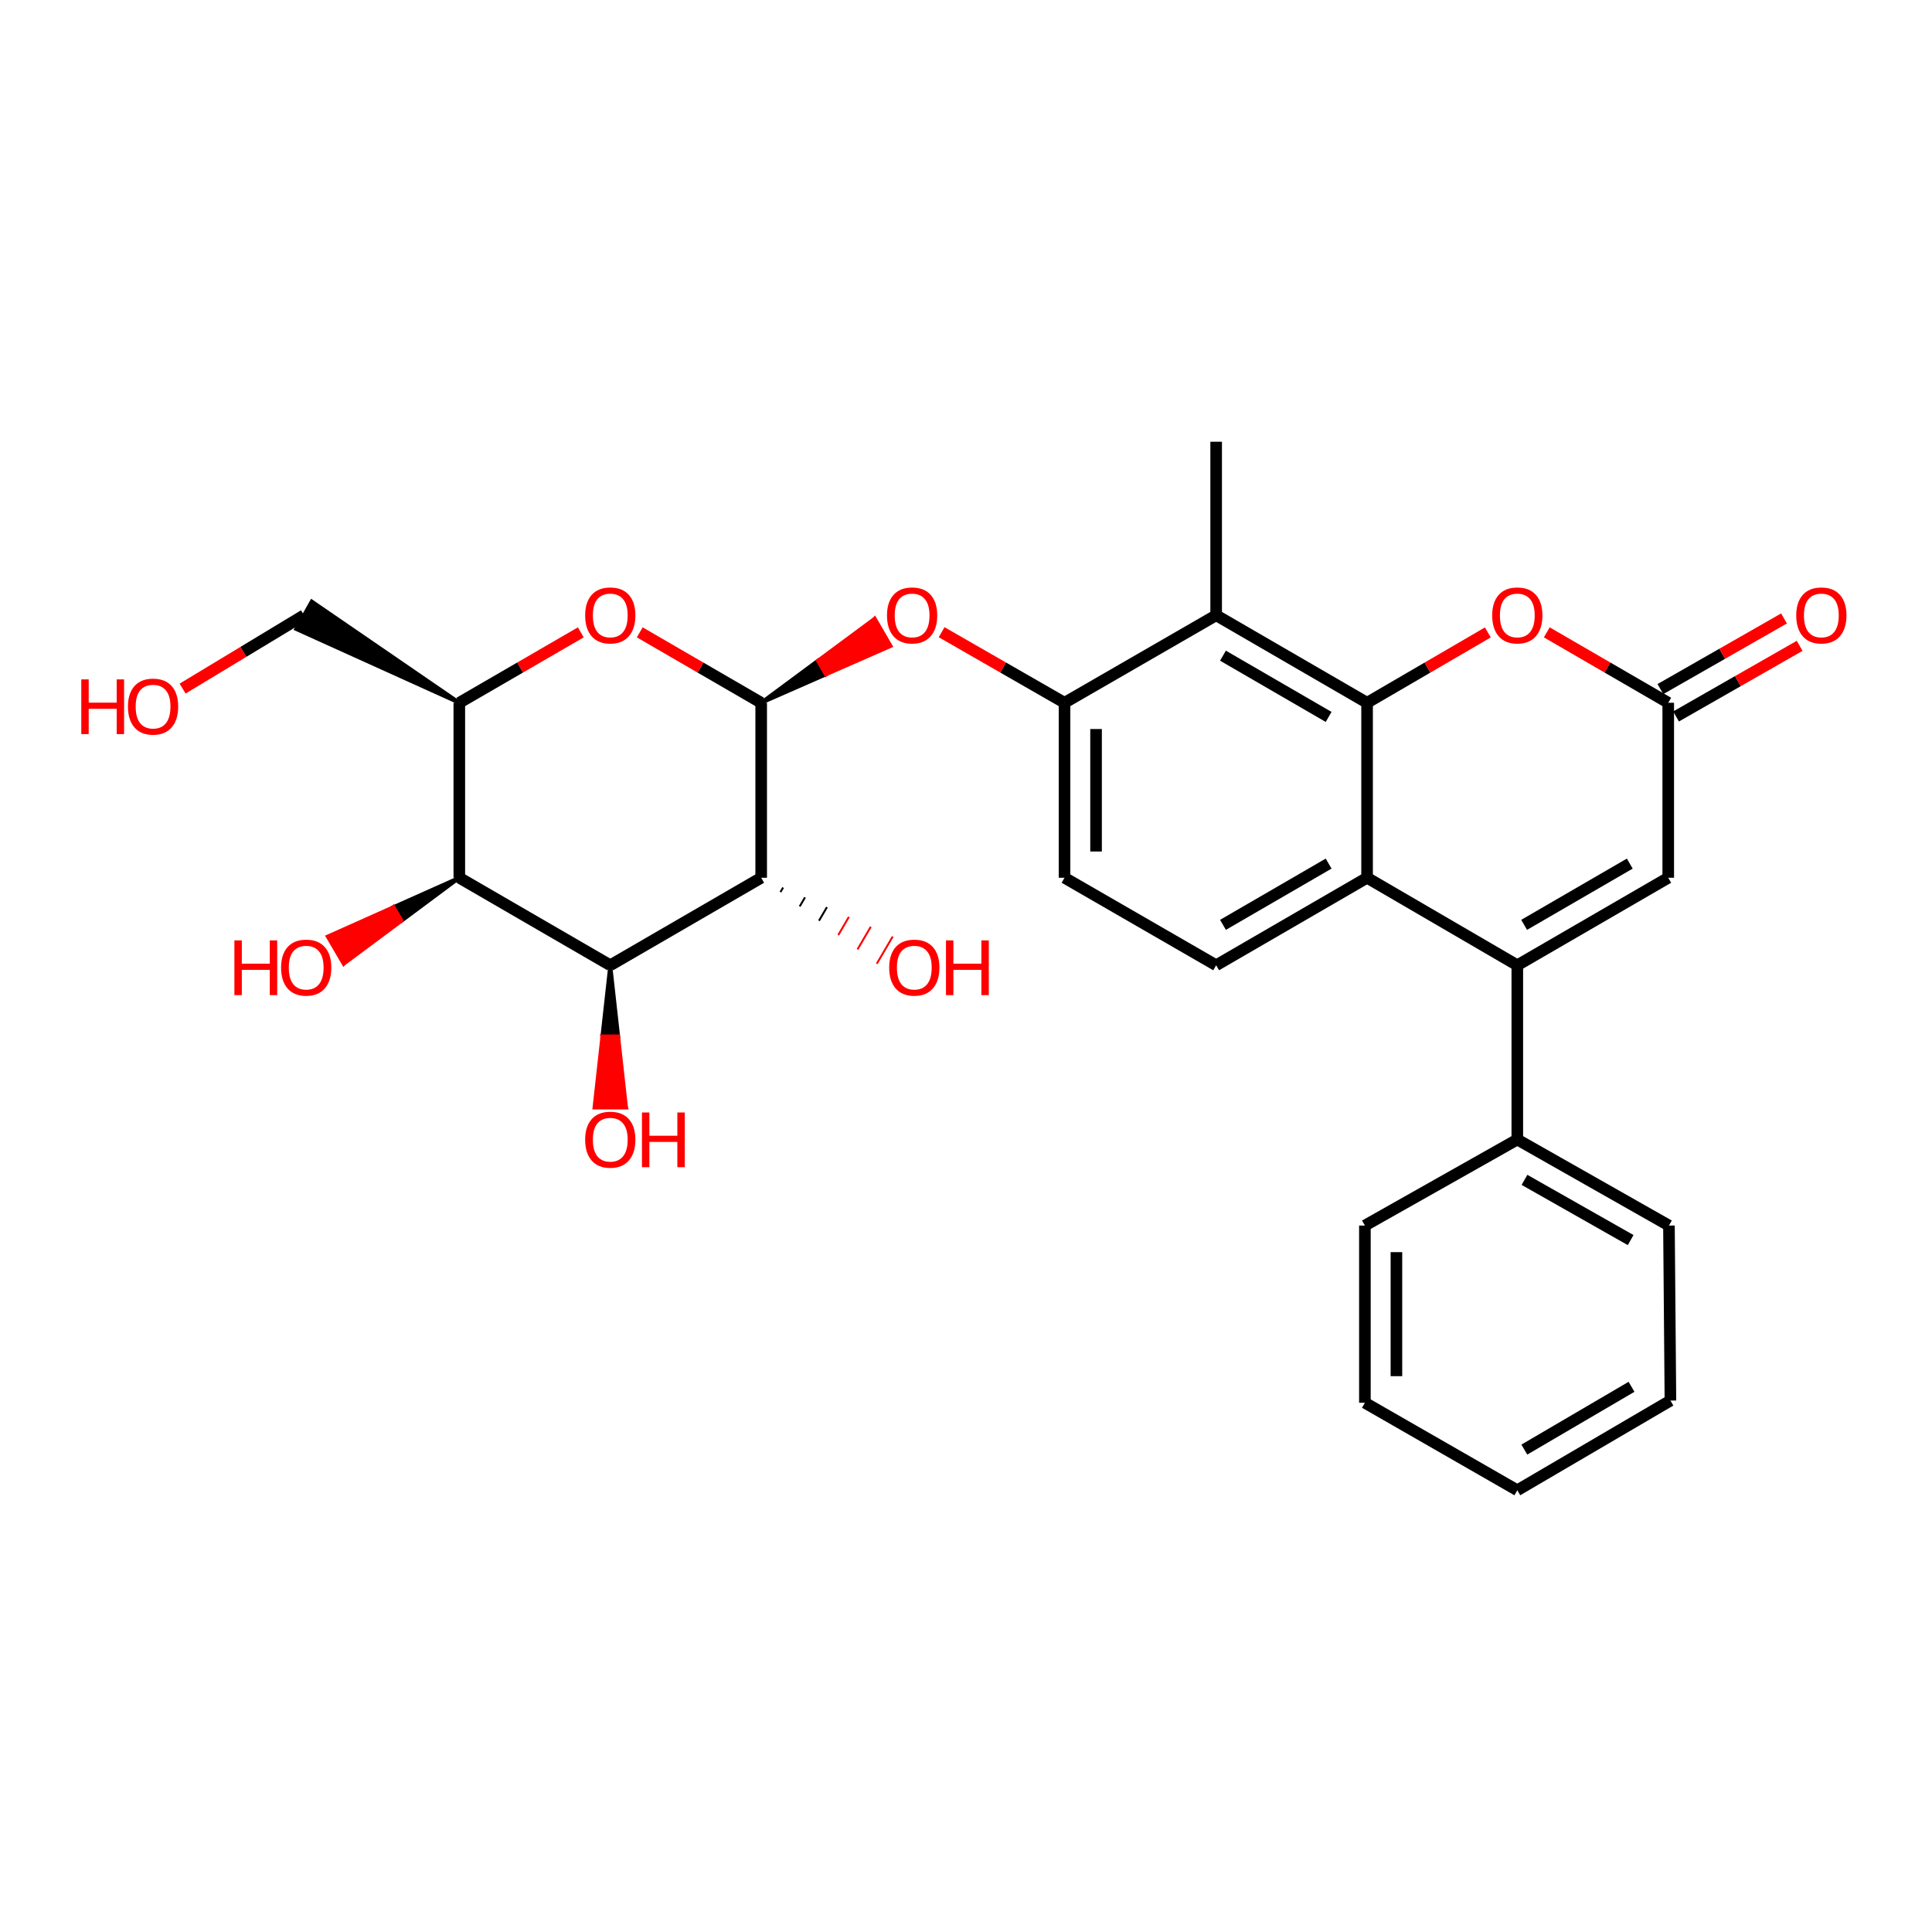 <?xml version='1.0' encoding='iso-8859-1'?>
<svg version='1.1' baseProfile='full'
              xmlns='http://www.w3.org/2000/svg'
                      xmlns:rdkit='http://www.rdkit.org/xml'
                      xmlns:xlink='http://www.w3.org/1999/xlink'
                  xml:space='preserve'
width='1000px' height='1000px' viewBox='0 0 1000 1000'>
<!-- END OF HEADER -->
<rect style='opacity:1.0;fill:#FFFFFF;stroke:none' width='1000' height='1000' x='0' y='0'> </rect>
<path class='bond-3' d='M 707.599,363.755 L 707.599,454.325' style='fill:none;fill-rule:evenodd;stroke:#000000;stroke-width:6px;stroke-linecap:butt;stroke-linejoin:miter;stroke-opacity:1' />
<path class='bond-6' d='M 707.599,363.755 L 629.479,318.461' style='fill:none;fill-rule:evenodd;stroke:#000000;stroke-width:6px;stroke-linecap:butt;stroke-linejoin:miter;stroke-opacity:1' />
<path class='bond-6' d='M 687.694,371.082 L 633.01,339.376' style='fill:none;fill-rule:evenodd;stroke:#000000;stroke-width:6px;stroke-linecap:butt;stroke-linejoin:miter;stroke-opacity:1' />
<path class='bond-8' d='M 707.599,363.755 L 738.853,345.55' style='fill:none;fill-rule:evenodd;stroke:#000000;stroke-width:6px;stroke-linecap:butt;stroke-linejoin:miter;stroke-opacity:1' />
<path class='bond-8' d='M 738.853,345.55 L 770.106,327.344' style='fill:none;fill-rule:evenodd;stroke:#FF0000;stroke-width:6px;stroke-linecap:butt;stroke-linejoin:miter;stroke-opacity:1' />
<path class='bond-0' d='M 393.987,363.755 L 427.465,349.062 L 423.371,342.001 Z' style='fill:#000000;fill-rule:evenodd;fill-opacity:1;stroke:#000000;stroke-width:2px;stroke-linecap:butt;stroke-linejoin:miter;stroke-opacity:1;' />
<path class='bond-0' d='M 427.465,349.062 L 452.756,320.248 L 460.943,334.368 Z' style='fill:#FF0000;fill-rule:evenodd;fill-opacity:1;stroke:#FF0000;stroke-width:2px;stroke-linecap:butt;stroke-linejoin:miter;stroke-opacity:1;' />
<path class='bond-0' d='M 427.465,349.062 L 423.371,342.001 L 452.756,320.248 Z' style='fill:#FF0000;fill-rule:evenodd;fill-opacity:1;stroke:#FF0000;stroke-width:2px;stroke-linecap:butt;stroke-linejoin:miter;stroke-opacity:1;' />
<path class='bond-2' d='M 393.987,363.755 L 393.987,454.325' style='fill:none;fill-rule:evenodd;stroke:#000000;stroke-width:6px;stroke-linecap:butt;stroke-linejoin:miter;stroke-opacity:1' />
<path class='bond-5' d='M 393.987,363.755 L 362.56,345.532' style='fill:none;fill-rule:evenodd;stroke:#000000;stroke-width:6px;stroke-linecap:butt;stroke-linejoin:miter;stroke-opacity:1' />
<path class='bond-5' d='M 362.56,345.532 L 331.134,327.309' style='fill:none;fill-rule:evenodd;stroke:#FF0000;stroke-width:6px;stroke-linecap:butt;stroke-linejoin:miter;stroke-opacity:1' />
<path class='bond-1' d='M 785.356,499.619 L 707.599,454.325' style='fill:none;fill-rule:evenodd;stroke:#000000;stroke-width:6px;stroke-linecap:butt;stroke-linejoin:miter;stroke-opacity:1' />
<path class='bond-15' d='M 785.356,499.619 L 785.356,589.817' style='fill:none;fill-rule:evenodd;stroke:#000000;stroke-width:6px;stroke-linecap:butt;stroke-linejoin:miter;stroke-opacity:1' />
<path class='bond-29' d='M 785.356,499.619 L 863.476,454.325' style='fill:none;fill-rule:evenodd;stroke:#000000;stroke-width:6px;stroke-linecap:butt;stroke-linejoin:miter;stroke-opacity:1' />
<path class='bond-29' d='M 788.887,478.705 L 843.571,446.999' style='fill:none;fill-rule:evenodd;stroke:#000000;stroke-width:6px;stroke-linecap:butt;stroke-linejoin:miter;stroke-opacity:1' />
<path class='bond-4' d='M 393.987,454.325 L 315.876,499.619' style='fill:none;fill-rule:evenodd;stroke:#000000;stroke-width:6px;stroke-linecap:butt;stroke-linejoin:miter;stroke-opacity:1' />
<path class='bond-18' d='M 403.959,461.743 L 405.334,459.396' style='fill:none;fill-rule:evenodd;stroke:#000000;stroke-width:1.0px;stroke-linecap:butt;stroke-linejoin:miter;stroke-opacity:1' />
<path class='bond-18' d='M 413.931,469.161 L 416.681,464.467' style='fill:none;fill-rule:evenodd;stroke:#000000;stroke-width:1.0px;stroke-linecap:butt;stroke-linejoin:miter;stroke-opacity:1' />
<path class='bond-18' d='M 423.903,476.579 L 428.028,469.538' style='fill:none;fill-rule:evenodd;stroke:#000000;stroke-width:1.0px;stroke-linecap:butt;stroke-linejoin:miter;stroke-opacity:1' />
<path class='bond-18' d='M 433.875,483.997 L 439.375,474.608' style='fill:none;fill-rule:evenodd;stroke:#FF0000;stroke-width:1.0px;stroke-linecap:butt;stroke-linejoin:miter;stroke-opacity:1' />
<path class='bond-18' d='M 443.847,491.416 L 450.722,479.679' style='fill:none;fill-rule:evenodd;stroke:#FF0000;stroke-width:1.0px;stroke-linecap:butt;stroke-linejoin:miter;stroke-opacity:1' />
<path class='bond-18' d='M 453.819,498.834 L 462.069,484.75' style='fill:none;fill-rule:evenodd;stroke:#FF0000;stroke-width:1.0px;stroke-linecap:butt;stroke-linejoin:miter;stroke-opacity:1' />
<path class='bond-14' d='M 707.599,454.325 L 629.479,499.619' style='fill:none;fill-rule:evenodd;stroke:#000000;stroke-width:6px;stroke-linecap:butt;stroke-linejoin:miter;stroke-opacity:1' />
<path class='bond-14' d='M 687.694,446.999 L 633.01,478.705' style='fill:none;fill-rule:evenodd;stroke:#000000;stroke-width:6px;stroke-linecap:butt;stroke-linejoin:miter;stroke-opacity:1' />
<path class='bond-19' d='M 315.876,499.619 L 311.796,536.431 L 319.957,536.431 Z' style='fill:#000000;fill-rule:evenodd;fill-opacity:1;stroke:#000000;stroke-width:2px;stroke-linecap:butt;stroke-linejoin:miter;stroke-opacity:1;' />
<path class='bond-19' d='M 311.796,536.431 L 324.037,573.242 L 307.715,573.242 Z' style='fill:#FF0000;fill-rule:evenodd;fill-opacity:1;stroke:#FF0000;stroke-width:2px;stroke-linecap:butt;stroke-linejoin:miter;stroke-opacity:1;' />
<path class='bond-19' d='M 311.796,536.431 L 319.957,536.431 L 324.037,573.242 Z' style='fill:#FF0000;fill-rule:evenodd;fill-opacity:1;stroke:#FF0000;stroke-width:2px;stroke-linecap:butt;stroke-linejoin:miter;stroke-opacity:1;' />
<path class='bond-32' d='M 315.876,499.619 L 237.739,454.325' style='fill:none;fill-rule:evenodd;stroke:#000000;stroke-width:6px;stroke-linecap:butt;stroke-linejoin:miter;stroke-opacity:1' />
<path class='bond-9' d='M 300.618,327.306 L 269.179,345.531' style='fill:none;fill-rule:evenodd;stroke:#FF0000;stroke-width:6px;stroke-linecap:butt;stroke-linejoin:miter;stroke-opacity:1' />
<path class='bond-9' d='M 269.179,345.531 L 237.739,363.755' style='fill:none;fill-rule:evenodd;stroke:#000000;stroke-width:6px;stroke-linecap:butt;stroke-linejoin:miter;stroke-opacity:1' />
<path class='bond-12' d='M 629.479,318.461 L 550.997,363.755' style='fill:none;fill-rule:evenodd;stroke:#000000;stroke-width:6px;stroke-linecap:butt;stroke-linejoin:miter;stroke-opacity:1' />
<path class='bond-22' d='M 629.479,318.461 L 629.479,228.644' style='fill:none;fill-rule:evenodd;stroke:#000000;stroke-width:6px;stroke-linecap:butt;stroke-linejoin:miter;stroke-opacity:1' />
<path class='bond-7' d='M 237.739,454.325 L 237.739,363.755' style='fill:none;fill-rule:evenodd;stroke:#000000;stroke-width:6px;stroke-linecap:butt;stroke-linejoin:miter;stroke-opacity:1' />
<path class='bond-20' d='M 237.739,454.325 L 203.698,469.538 L 207.823,476.579 Z' style='fill:#000000;fill-rule:evenodd;fill-opacity:1;stroke:#000000;stroke-width:2px;stroke-linecap:butt;stroke-linejoin:miter;stroke-opacity:1;' />
<path class='bond-20' d='M 203.698,469.538 L 177.907,498.834 L 169.657,484.75 Z' style='fill:#FF0000;fill-rule:evenodd;fill-opacity:1;stroke:#FF0000;stroke-width:2px;stroke-linecap:butt;stroke-linejoin:miter;stroke-opacity:1;' />
<path class='bond-20' d='M 203.698,469.538 L 207.823,476.579 L 177.907,498.834 Z' style='fill:#FF0000;fill-rule:evenodd;fill-opacity:1;stroke:#FF0000;stroke-width:2px;stroke-linecap:butt;stroke-linejoin:miter;stroke-opacity:1;' />
<path class='bond-10' d='M 800.613,327.308 L 832.044,345.532' style='fill:none;fill-rule:evenodd;stroke:#FF0000;stroke-width:6px;stroke-linecap:butt;stroke-linejoin:miter;stroke-opacity:1' />
<path class='bond-10' d='M 832.044,345.532 L 863.476,363.755' style='fill:none;fill-rule:evenodd;stroke:#000000;stroke-width:6px;stroke-linecap:butt;stroke-linejoin:miter;stroke-opacity:1' />
<path class='bond-21' d='M 237.739,363.755 L 161.358,311.351 L 153.346,325.571 Z' style='fill:#000000;fill-rule:evenodd;fill-opacity:1;stroke:#000000;stroke-width:2px;stroke-linecap:butt;stroke-linejoin:miter;stroke-opacity:1;' />
<path class='bond-11' d='M 863.476,363.755 L 863.476,454.325' style='fill:none;fill-rule:evenodd;stroke:#000000;stroke-width:6px;stroke-linecap:butt;stroke-linejoin:miter;stroke-opacity:1' />
<path class='bond-17' d='M 867.525,370.841 L 899.511,352.561' style='fill:none;fill-rule:evenodd;stroke:#000000;stroke-width:6px;stroke-linecap:butt;stroke-linejoin:miter;stroke-opacity:1' />
<path class='bond-17' d='M 899.511,352.561 L 931.496,334.281' style='fill:none;fill-rule:evenodd;stroke:#FF0000;stroke-width:6px;stroke-linecap:butt;stroke-linejoin:miter;stroke-opacity:1' />
<path class='bond-17' d='M 859.426,356.67 L 891.412,338.39' style='fill:none;fill-rule:evenodd;stroke:#000000;stroke-width:6px;stroke-linecap:butt;stroke-linejoin:miter;stroke-opacity:1' />
<path class='bond-17' d='M 891.412,338.39 L 923.397,320.11' style='fill:none;fill-rule:evenodd;stroke:#FF0000;stroke-width:6px;stroke-linecap:butt;stroke-linejoin:miter;stroke-opacity:1' />
<path class='bond-13' d='M 550.997,363.755 L 519.189,345.493' style='fill:none;fill-rule:evenodd;stroke:#000000;stroke-width:6px;stroke-linecap:butt;stroke-linejoin:miter;stroke-opacity:1' />
<path class='bond-13' d='M 519.189,345.493 L 487.381,327.231' style='fill:none;fill-rule:evenodd;stroke:#FF0000;stroke-width:6px;stroke-linecap:butt;stroke-linejoin:miter;stroke-opacity:1' />
<path class='bond-16' d='M 550.997,363.755 L 550.997,454.325' style='fill:none;fill-rule:evenodd;stroke:#000000;stroke-width:6px;stroke-linecap:butt;stroke-linejoin:miter;stroke-opacity:1' />
<path class='bond-16' d='M 567.319,377.341 L 567.319,440.74' style='fill:none;fill-rule:evenodd;stroke:#000000;stroke-width:6px;stroke-linecap:butt;stroke-linejoin:miter;stroke-opacity:1' />
<path class='bond-30' d='M 629.479,499.619 L 550.997,454.325' style='fill:none;fill-rule:evenodd;stroke:#000000;stroke-width:6px;stroke-linecap:butt;stroke-linejoin:miter;stroke-opacity:1' />
<path class='bond-24' d='M 785.356,589.817 L 863.847,634.349' style='fill:none;fill-rule:evenodd;stroke:#000000;stroke-width:6px;stroke-linecap:butt;stroke-linejoin:miter;stroke-opacity:1' />
<path class='bond-24' d='M 789.075,610.693 L 844.019,641.866' style='fill:none;fill-rule:evenodd;stroke:#000000;stroke-width:6px;stroke-linecap:butt;stroke-linejoin:miter;stroke-opacity:1' />
<path class='bond-25' d='M 785.356,589.817 L 706.466,634.349' style='fill:none;fill-rule:evenodd;stroke:#000000;stroke-width:6px;stroke-linecap:butt;stroke-linejoin:miter;stroke-opacity:1' />
<path class='bond-23' d='M 157.352,318.461 L 125.933,337.44' style='fill:none;fill-rule:evenodd;stroke:#000000;stroke-width:6px;stroke-linecap:butt;stroke-linejoin:miter;stroke-opacity:1' />
<path class='bond-23' d='M 125.933,337.44 L 94.514,356.419' style='fill:none;fill-rule:evenodd;stroke:#FF0000;stroke-width:6px;stroke-linecap:butt;stroke-linejoin:miter;stroke-opacity:1' />
<path class='bond-27' d='M 863.847,634.349 L 864.609,724.928' style='fill:none;fill-rule:evenodd;stroke:#000000;stroke-width:6px;stroke-linecap:butt;stroke-linejoin:miter;stroke-opacity:1' />
<path class='bond-26' d='M 706.466,634.349 L 706.466,726.062' style='fill:none;fill-rule:evenodd;stroke:#000000;stroke-width:6px;stroke-linecap:butt;stroke-linejoin:miter;stroke-opacity:1' />
<path class='bond-26' d='M 722.788,648.106 L 722.788,712.305' style='fill:none;fill-rule:evenodd;stroke:#000000;stroke-width:6px;stroke-linecap:butt;stroke-linejoin:miter;stroke-opacity:1' />
<path class='bond-28' d='M 706.466,726.062 L 785.356,771.356' style='fill:none;fill-rule:evenodd;stroke:#000000;stroke-width:6px;stroke-linecap:butt;stroke-linejoin:miter;stroke-opacity:1' />
<path class='bond-31' d='M 864.609,724.928 L 785.356,771.356' style='fill:none;fill-rule:evenodd;stroke:#000000;stroke-width:6px;stroke-linecap:butt;stroke-linejoin:miter;stroke-opacity:1' />
<path class='bond-31' d='M 844.471,717.809 L 788.994,750.308' style='fill:none;fill-rule:evenodd;stroke:#000000;stroke-width:6px;stroke-linecap:butt;stroke-linejoin:miter;stroke-opacity:1' />
<path  class='atom-6' d='M 302.876 318.541
Q 302.876 311.741, 306.236 307.941
Q 309.596 304.141, 315.876 304.141
Q 322.156 304.141, 325.516 307.941
Q 328.876 311.741, 328.876 318.541
Q 328.876 325.421, 325.476 329.341
Q 322.076 333.221, 315.876 333.221
Q 309.636 333.221, 306.236 329.341
Q 302.876 325.461, 302.876 318.541
M 315.876 330.021
Q 320.196 330.021, 322.516 327.141
Q 324.876 324.221, 324.876 318.541
Q 324.876 312.981, 322.516 310.181
Q 320.196 307.341, 315.876 307.341
Q 311.556 307.341, 309.196 310.141
Q 306.876 312.941, 306.876 318.541
Q 306.876 324.261, 309.196 327.141
Q 311.556 330.021, 315.876 330.021
' fill='#FF0000'/>
<path  class='atom-9' d='M 772.356 318.541
Q 772.356 311.741, 775.716 307.941
Q 779.076 304.141, 785.356 304.141
Q 791.636 304.141, 794.996 307.941
Q 798.356 311.741, 798.356 318.541
Q 798.356 325.421, 794.956 329.341
Q 791.556 333.221, 785.356 333.221
Q 779.116 333.221, 775.716 329.341
Q 772.356 325.461, 772.356 318.541
M 785.356 330.021
Q 789.676 330.021, 791.996 327.141
Q 794.356 324.221, 794.356 318.541
Q 794.356 312.981, 791.996 310.181
Q 789.676 307.341, 785.356 307.341
Q 781.036 307.341, 778.676 310.141
Q 776.356 312.941, 776.356 318.541
Q 776.356 324.261, 778.676 327.141
Q 781.036 330.021, 785.356 330.021
' fill='#FF0000'/>
<path  class='atom-14' d='M 459.107 318.541
Q 459.107 311.741, 462.467 307.941
Q 465.827 304.141, 472.107 304.141
Q 478.387 304.141, 481.747 307.941
Q 485.107 311.741, 485.107 318.541
Q 485.107 325.421, 481.707 329.341
Q 478.307 333.221, 472.107 333.221
Q 465.867 333.221, 462.467 329.341
Q 459.107 325.461, 459.107 318.541
M 472.107 330.021
Q 476.427 330.021, 478.747 327.141
Q 481.107 324.221, 481.107 318.541
Q 481.107 312.981, 478.747 310.181
Q 476.427 307.341, 472.107 307.341
Q 467.787 307.341, 465.427 310.141
Q 463.107 312.941, 463.107 318.541
Q 463.107 324.261, 465.427 327.141
Q 467.787 330.021, 472.107 330.021
' fill='#FF0000'/>
<path  class='atom-18' d='M 929.729 318.541
Q 929.729 311.741, 933.089 307.941
Q 936.449 304.141, 942.729 304.141
Q 949.009 304.141, 952.369 307.941
Q 955.729 311.741, 955.729 318.541
Q 955.729 325.421, 952.329 329.341
Q 948.929 333.221, 942.729 333.221
Q 936.489 333.221, 933.089 329.341
Q 929.729 325.461, 929.729 318.541
M 942.729 330.021
Q 947.049 330.021, 949.369 327.141
Q 951.729 324.221, 951.729 318.541
Q 951.729 312.981, 949.369 310.181
Q 947.049 307.341, 942.729 307.341
Q 938.409 307.341, 936.049 310.141
Q 933.729 312.941, 933.729 318.541
Q 933.729 324.261, 936.049 327.141
Q 938.409 330.021, 942.729 330.021
' fill='#FF0000'/>
<path  class='atom-19' d='M 460.24 500.833
Q 460.24 494.033, 463.6 490.233
Q 466.96 486.433, 473.24 486.433
Q 479.52 486.433, 482.88 490.233
Q 486.24 494.033, 486.24 500.833
Q 486.24 507.713, 482.84 511.633
Q 479.44 515.513, 473.24 515.513
Q 467 515.513, 463.6 511.633
Q 460.24 507.753, 460.24 500.833
M 473.24 512.313
Q 477.56 512.313, 479.88 509.433
Q 482.24 506.513, 482.24 500.833
Q 482.24 495.273, 479.88 492.473
Q 477.56 489.633, 473.24 489.633
Q 468.92 489.633, 466.56 492.433
Q 464.24 495.233, 464.24 500.833
Q 464.24 506.553, 466.56 509.433
Q 468.92 512.313, 473.24 512.313
' fill='#FF0000'/>
<path  class='atom-19' d='M 489.64 486.753
L 493.48 486.753
L 493.48 498.793
L 507.96 498.793
L 507.96 486.753
L 511.8 486.753
L 511.8 515.073
L 507.96 515.073
L 507.96 501.993
L 493.48 501.993
L 493.48 515.073
L 489.64 515.073
L 489.64 486.753
' fill='#FF0000'/>
<path  class='atom-20' d='M 302.876 589.897
Q 302.876 583.097, 306.236 579.297
Q 309.596 575.497, 315.876 575.497
Q 322.156 575.497, 325.516 579.297
Q 328.876 583.097, 328.876 589.897
Q 328.876 596.777, 325.476 600.697
Q 322.076 604.577, 315.876 604.577
Q 309.636 604.577, 306.236 600.697
Q 302.876 596.817, 302.876 589.897
M 315.876 601.377
Q 320.196 601.377, 322.516 598.497
Q 324.876 595.577, 324.876 589.897
Q 324.876 584.337, 322.516 581.537
Q 320.196 578.697, 315.876 578.697
Q 311.556 578.697, 309.196 581.497
Q 306.876 584.297, 306.876 589.897
Q 306.876 595.617, 309.196 598.497
Q 311.556 601.377, 315.876 601.377
' fill='#FF0000'/>
<path  class='atom-20' d='M 332.276 575.817
L 336.116 575.817
L 336.116 587.857
L 350.596 587.857
L 350.596 575.817
L 354.436 575.817
L 354.436 604.137
L 350.596 604.137
L 350.596 591.057
L 336.116 591.057
L 336.116 604.137
L 332.276 604.137
L 332.276 575.817
' fill='#FF0000'/>
<path  class='atom-21' d='M 121.325 486.753
L 125.165 486.753
L 125.165 498.793
L 139.645 498.793
L 139.645 486.753
L 143.485 486.753
L 143.485 515.073
L 139.645 515.073
L 139.645 501.993
L 125.165 501.993
L 125.165 515.073
L 121.325 515.073
L 121.325 486.753
' fill='#FF0000'/>
<path  class='atom-21' d='M 145.485 500.833
Q 145.485 494.033, 148.845 490.233
Q 152.205 486.433, 158.485 486.433
Q 164.765 486.433, 168.125 490.233
Q 171.485 494.033, 171.485 500.833
Q 171.485 507.713, 168.085 511.633
Q 164.685 515.513, 158.485 515.513
Q 152.245 515.513, 148.845 511.633
Q 145.485 507.753, 145.485 500.833
M 158.485 512.313
Q 162.805 512.313, 165.125 509.433
Q 167.485 506.513, 167.485 500.833
Q 167.485 495.273, 165.125 492.473
Q 162.805 489.633, 158.485 489.633
Q 154.165 489.633, 151.805 492.433
Q 149.485 495.233, 149.485 500.833
Q 149.485 506.553, 151.805 509.433
Q 154.165 512.313, 158.485 512.313
' fill='#FF0000'/>
<path  class='atom-24' d='M 42.072 351.651
L 45.912 351.651
L 45.912 363.691
L 60.392 363.691
L 60.392 351.651
L 64.232 351.651
L 64.232 379.971
L 60.392 379.971
L 60.392 366.891
L 45.912 366.891
L 45.912 379.971
L 42.072 379.971
L 42.072 351.651
' fill='#FF0000'/>
<path  class='atom-24' d='M 66.232 365.731
Q 66.232 358.931, 69.592 355.131
Q 72.952 351.331, 79.232 351.331
Q 85.512 351.331, 88.872 355.131
Q 92.232 358.931, 92.232 365.731
Q 92.232 372.611, 88.832 376.531
Q 85.432 380.411, 79.232 380.411
Q 72.992 380.411, 69.592 376.531
Q 66.232 372.651, 66.232 365.731
M 79.232 377.211
Q 83.552 377.211, 85.872 374.331
Q 88.232 371.411, 88.232 365.731
Q 88.232 360.171, 85.872 357.371
Q 83.552 354.531, 79.232 354.531
Q 74.912 354.531, 72.552 357.331
Q 70.232 360.131, 70.232 365.731
Q 70.232 371.451, 72.552 374.331
Q 74.912 377.211, 79.232 377.211
' fill='#FF0000'/>
</svg>
